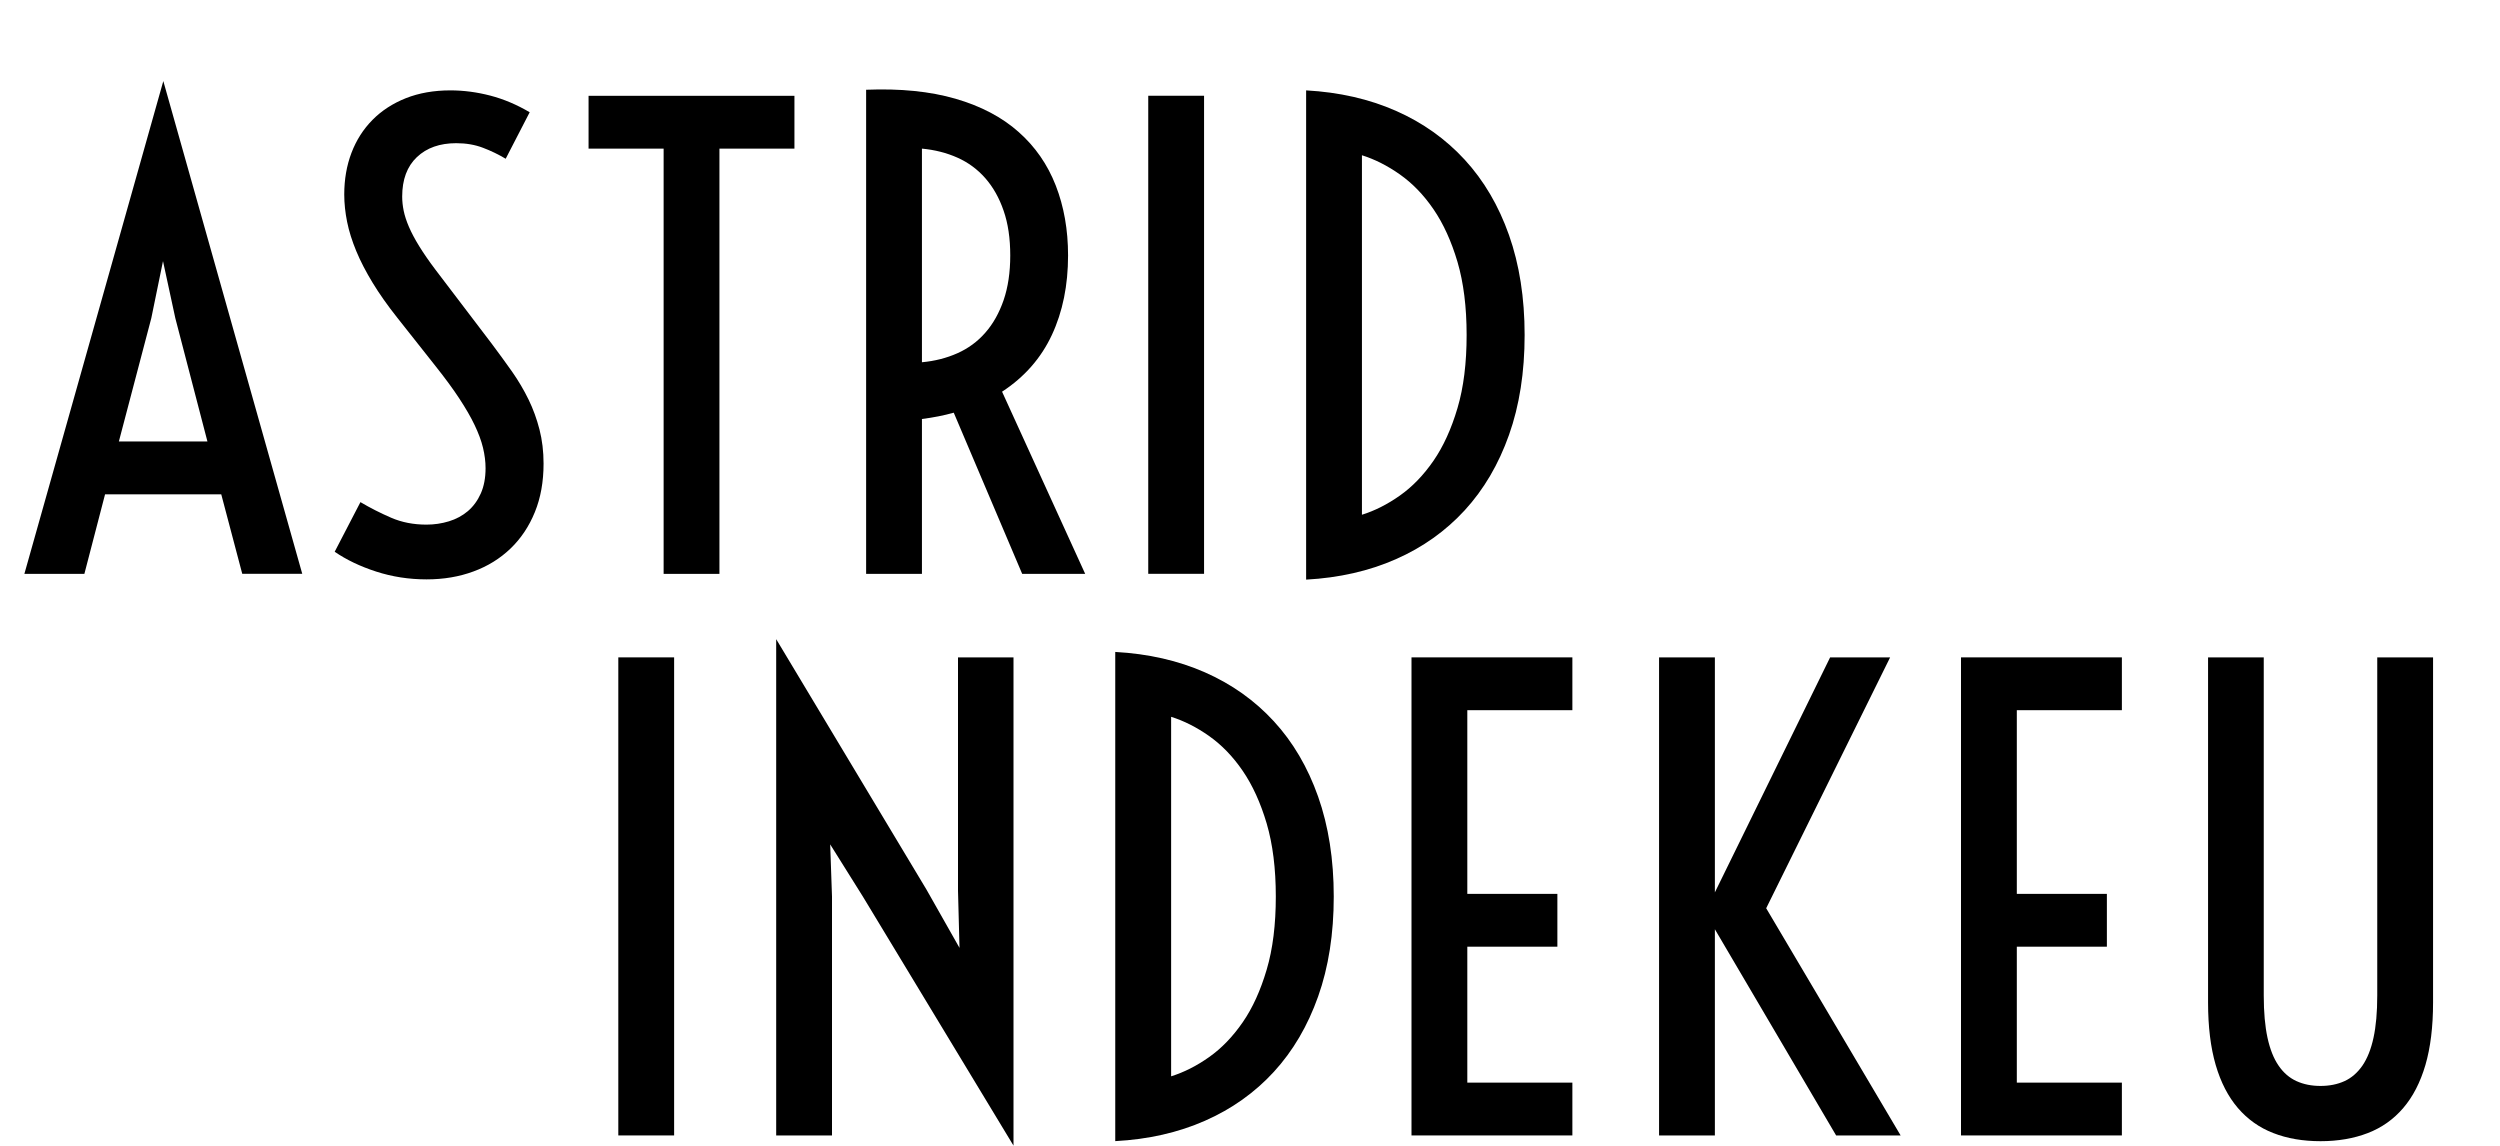 <?xml version="1.0" encoding="utf-8"?>
<!-- Generator: Adobe Illustrator 27.2.0, SVG Export Plug-In . SVG Version: 6.00 Build 0)  -->
<svg version="1.1" id="Layer_1" xmlns="http://www.w3.org/2000/svg" xmlns:xlink="http://www.w3.org/1999/xlink" x="0px" y="0px"
	 viewBox="0 0 400 183.3" style="enable-background:new 0 0 400 183.3;" xml:space="preserve">
<g>
	<g>
		<path d="M26.13,12.97l22.23,78.84h-9.6L35.4,79.09H16.81L13.5,91.82H3.9L26.13,12.97z M33.19,70.64L28.05,50.9l-1.97-9.12
			l-1.87,9.12l-5.19,19.73H33.19z"/>
		<path d="M57.67,80.34c1.57,0.93,3.21,1.76,4.92,2.5c1.71,0.74,3.59,1.1,5.64,1.1c1.25,0,2.45-0.18,3.6-0.53
			c1.15-0.35,2.16-0.9,3.03-1.63c0.86-0.74,1.55-1.67,2.06-2.81c0.51-1.14,0.77-2.49,0.77-4.06c0-1.06-0.14-2.14-0.41-3.27
			c-0.27-1.12-0.72-2.33-1.34-3.63s-1.44-2.71-2.45-4.25c-1.01-1.54-2.27-3.25-3.77-5.14l-6.19-7.83C62,48.86,60.69,47,59.62,45.24
			c-1.07-1.76-1.95-3.45-2.62-5.07c-0.67-1.62-1.16-3.17-1.46-4.66c-0.3-1.49-0.46-2.95-0.46-4.39c0-2.4,0.38-4.62,1.15-6.65
			c0.77-2.03,1.89-3.79,3.36-5.28c1.47-1.49,3.26-2.65,5.35-3.48c2.1-0.83,4.47-1.25,7.13-1.25c2.11,0,4.24,0.28,6.39,0.84
			c2.14,0.56,4.24,1.45,6.29,2.66l-3.84,7.44c-1.12-0.67-2.33-1.26-3.62-1.75c-1.3-0.5-2.73-0.74-4.3-0.74
			c-2.62,0-4.72,0.74-6.29,2.23c-1.57,1.49-2.35,3.59-2.35,6.31c0,0.74,0.08,1.5,0.24,2.28c0.16,0.78,0.44,1.64,0.84,2.57
			c0.4,0.93,0.94,1.95,1.63,3.07c0.69,1.12,1.56,2.39,2.62,3.79l8.98,11.81c1.15,1.54,2.24,3.03,3.27,4.49
			c1.02,1.46,1.9,2.95,2.64,4.47s1.32,3.12,1.75,4.8c0.43,1.68,0.65,3.5,0.65,5.45c0,2.88-0.46,5.47-1.39,7.75
			c-0.93,2.29-2.23,4.23-3.89,5.83c-1.67,1.6-3.64,2.83-5.93,3.67c-2.29,0.85-4.79,1.27-7.51,1.27c-2.82,0-5.51-0.42-8.07-1.25
			c-2.56-0.83-4.77-1.89-6.63-3.17L57.67,80.34z"/>
		<path d="M106.17,23.78h-12v-8.45h32.94v8.45h-12v68.04h-8.93V23.78z"/>
		<path d="M138.58,14.36c5.47-0.22,10.24,0.26,14.31,1.44c4.06,1.18,7.43,2.95,10.08,5.31c2.66,2.35,4.64,5.21,5.95,8.57
			s1.97,7.09,1.97,11.19c0,4.77-0.86,9.01-2.59,12.72s-4.39,6.74-7.97,9.08l13.3,29.15h-10.08L152.6,66.03
			c-1.6,0.45-3.3,0.78-5.09,1.01v24.78h-8.93V14.36z M147.51,57.96c2.05-0.19,3.94-0.67,5.67-1.44c1.73-0.77,3.22-1.86,4.47-3.29
			c1.25-1.42,2.22-3.16,2.93-5.21c0.7-2.05,1.06-4.43,1.06-7.15c0-2.72-0.35-5.11-1.06-7.15c-0.7-2.05-1.68-3.78-2.93-5.21
			c-1.25-1.42-2.74-2.52-4.47-3.29c-1.73-0.77-3.62-1.25-5.67-1.44V57.96z"/>
		<path d="M183.72,15.32h8.93v76.49h-8.93V15.32z"/>
		<path d="M208.98,14.46c5.28,0.29,10.07,1.38,14.36,3.27c4.29,1.89,7.96,4.5,11.02,7.83c3.06,3.33,5.42,7.35,7.08,12.05
			c1.66,4.71,2.5,10.04,2.5,15.99s-0.83,11.28-2.5,15.99c-1.67,4.71-4.03,8.72-7.08,12.05c-3.06,3.33-6.73,5.94-11.02,7.83
			c-4.29,1.89-9.08,2.98-14.36,3.27V14.46z M217.91,82.36c2.05-0.64,4.07-1.66,6.07-3.07c2-1.41,3.79-3.27,5.38-5.57
			c1.58-2.3,2.86-5.11,3.84-8.43c0.98-3.31,1.46-7.21,1.46-11.69c0-4.48-0.49-8.38-1.46-11.69c-0.98-3.31-2.26-6.12-3.84-8.43
			c-1.58-2.31-3.38-4.16-5.38-5.57c-2-1.41-4.03-2.43-6.07-3.07V82.36z"/>
	</g>
	<g>
		<path d="M98.93,105.18h8.93v76.49h-8.93V105.18z"/>
		<path d="M124.18,102.25l24.06,40.09l5.28,9.32l-0.24-9.17v-37.31h8.88v78.12l-24.1-39.85l-5.23-8.35l0.29,8.35v38.22h-8.93V102.25
			z"/>
		<path d="M178.44,104.31c5.28,0.29,10.07,1.38,14.36,3.27c4.29,1.89,7.96,4.5,11.02,7.83c3.06,3.33,5.42,7.35,7.08,12.05
			c1.66,4.71,2.5,10.04,2.5,15.99s-0.83,11.28-2.5,15.99c-1.67,4.71-4.03,8.72-7.08,12.05c-3.06,3.33-6.73,5.94-11.02,7.83
			c-4.29,1.89-9.08,2.98-14.36,3.26V104.31z M187.38,172.21c2.05-0.64,4.07-1.66,6.07-3.07c2-1.41,3.79-3.27,5.38-5.57
			s2.86-5.11,3.84-8.43c0.98-3.31,1.46-7.21,1.46-11.69c0-4.48-0.49-8.38-1.46-11.69c-0.98-3.31-2.26-6.12-3.84-8.43
			s-3.38-4.16-5.38-5.57c-2-1.41-4.03-2.43-6.07-3.07V172.21z"/>
		<path d="M225.84,105.18h25.74v8.45h-16.81v29.39h14.41v8.45h-14.41v21.75h16.81v8.45h-25.74V105.18z"/>
		<path d="M265.45,105.18h8.93v37.6l18.44-37.6h9.6l-19.83,40.14l21.51,36.35h-10.32l-19.4-32.99v32.99h-8.93V105.18z"/>
		<path d="M313.76,105.18h25.74v8.45h-16.81v29.39h14.41v8.45h-14.41v21.75h16.81v8.45h-25.74V105.18z"/>
		<path d="M353.27,105.18h8.93v54.11c0,2.66,0.2,4.91,0.6,6.75c0.4,1.84,0.99,3.33,1.78,4.47c0.78,1.14,1.74,1.96,2.86,2.47
			c1.12,0.51,2.4,0.77,3.84,0.77s2.72-0.26,3.84-0.77c1.12-0.51,2.07-1.34,2.86-2.47c0.78-1.14,1.38-2.62,1.78-4.47
			c0.4-1.84,0.6-4.09,0.6-6.75v-54.11h8.93v55.22c0,3.87-0.41,7.2-1.22,9.99c-0.82,2.79-2,5.08-3.55,6.89s-3.44,3.15-5.67,4.01
			c-2.23,0.86-4.75,1.3-7.56,1.3c-2.82,0-5.34-0.43-7.56-1.3c-2.23-0.86-4.11-2.2-5.67-4.01c-1.55-1.81-2.74-4.11-3.55-6.89
			s-1.22-6.11-1.22-9.99V105.18z"/>
	</g>
</g>
</svg>
